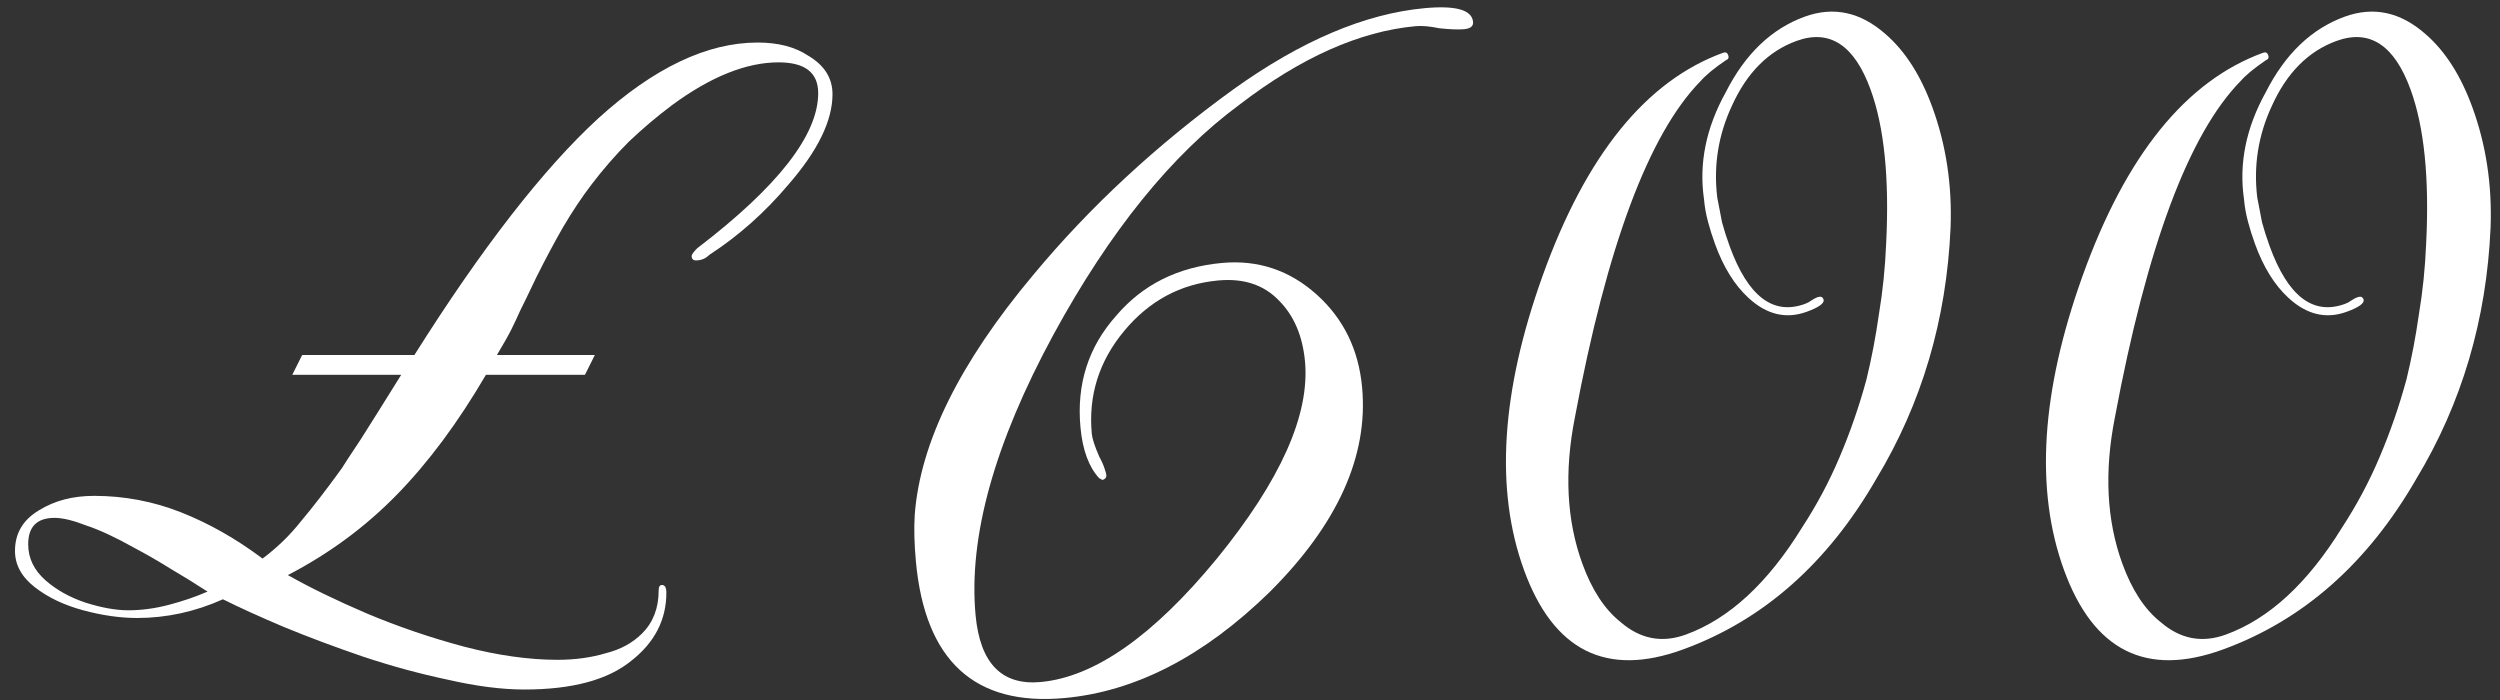 <?xml version="1.0" encoding="UTF-8"?> <svg xmlns="http://www.w3.org/2000/svg" width="250" height="70" viewBox="0 0 250 70" fill="none"><rect x="0" y="0" width="250" height="70" fill="#333333" stroke="none"/> <g clip-path="url(#clip0_601_644)"> <path d="M106.478 69.802C97.473 70.636 92.51 66.09 91.591 56.163C91.427 54.39 91.388 52.82 91.476 51.453C92.025 44.251 95.97 36.269 103.311 27.508C108.972 20.69 115.657 14.493 123.365 8.915C130.139 4.069 136.504 1.369 142.46 0.817C145.58 0.528 147.196 0.987 147.307 2.192C147.347 2.617 147.047 2.86 146.409 2.919C145.842 2.971 145.017 2.941 143.933 2.826C142.985 2.628 142.192 2.559 141.554 2.618C135.952 3.137 130.08 5.755 123.938 10.472C117.177 15.46 110.985 23.114 105.361 33.432C99.436 44.351 96.835 53.71 97.557 61.51C98.004 66.332 100.177 68.562 104.077 68.201C109.466 67.701 115.342 63.581 121.705 55.84C128.061 48.028 130.993 41.463 130.5 36.145C130.264 33.593 129.396 31.563 127.898 30.057C126.393 28.48 124.364 27.81 121.812 28.047C118.054 28.395 114.92 30.08 112.411 33.101C109.902 36.123 108.824 39.548 109.179 43.377C109.225 43.873 109.475 44.637 109.928 45.668C110.186 46.144 110.368 46.557 110.471 46.904C110.568 47.182 110.624 47.391 110.637 47.533C110.656 47.746 110.528 47.901 110.251 47.998L109.912 47.815C108.878 46.694 108.257 45 108.046 42.731C107.646 38.406 108.839 34.684 111.625 31.565C114.269 28.459 117.789 26.703 122.186 26.296C125.802 25.961 128.976 27.025 131.707 29.49C134.361 31.89 135.862 34.969 136.21 38.727C136.847 45.605 133.761 52.435 126.952 59.216C120.393 65.616 113.569 69.145 106.478 69.802Z" fill="white"></path> <path d="M29.226 37.483L30.216 35.502H41.439C48.188 24.793 54.312 16.908 59.814 11.846C65.389 6.785 70.707 4.254 75.768 4.254C77.822 4.254 79.509 4.694 80.829 5.575C82.443 6.528 83.25 7.812 83.25 9.426C83.25 12.066 81.783 15.074 78.849 18.448C76.502 21.235 73.861 23.583 70.927 25.49C70.56 25.857 70.12 26.04 69.606 26.04C69.313 26.04 69.166 25.893 69.166 25.6C69.166 25.453 69.35 25.196 69.716 24.83C77.785 18.668 81.82 13.497 81.82 9.316C81.82 7.262 80.499 6.235 77.859 6.235C74.631 6.235 71.074 7.665 67.186 10.526C65.719 11.626 64.288 12.836 62.895 14.157C61.574 15.477 60.327 16.908 59.154 18.448C58.2 19.695 57.247 21.125 56.293 22.739C55.413 24.279 54.532 25.93 53.652 27.69C52.919 29.231 52.369 30.368 52.002 31.101C51.709 31.762 51.415 32.385 51.122 32.972C50.828 33.559 50.351 34.402 49.691 35.502H59.484L58.494 37.483H48.591C45.804 42.251 42.833 46.249 39.679 49.476C36.525 52.704 32.894 55.381 28.786 57.508C30.986 58.755 33.627 60.039 36.708 61.359C39.862 62.68 43.09 63.78 46.39 64.66C49.765 65.54 52.882 65.981 55.743 65.981C57.503 65.981 59.117 65.76 60.584 65.32C62.051 64.954 63.261 64.293 64.215 63.34C65.315 62.239 65.865 60.809 65.865 59.049C65.865 58.682 65.976 58.498 66.196 58.498C66.489 58.498 66.636 58.755 66.636 59.269C66.636 61.983 65.462 64.257 63.115 66.091C60.767 67.998 57.21 68.951 52.442 68.951C50.168 68.951 47.601 68.621 44.74 67.961C41.953 67.374 39.129 66.604 36.268 65.65C33.48 64.697 30.84 63.707 28.346 62.68C25.925 61.653 23.908 60.736 22.294 59.929C19.507 61.176 16.646 61.799 13.712 61.799C12.025 61.799 10.227 61.543 8.32 61.029C6.413 60.516 4.799 59.745 3.479 58.719C2.159 57.692 1.499 56.481 1.499 55.088C1.499 53.327 2.305 51.97 3.919 51.017C5.46 50.063 7.293 49.586 9.421 49.586C12.428 49.586 15.325 50.136 18.113 51.237C20.9 52.337 23.614 53.877 26.255 55.858C27.722 54.758 29.006 53.511 30.106 52.117C31.28 50.723 32.637 48.963 34.177 46.836C34.397 46.469 35.021 45.515 36.048 43.975C37.075 42.361 38.432 40.197 40.119 37.483H29.226ZM12.832 61.029C14.152 61.029 15.509 60.846 16.903 60.479C18.296 60.112 19.58 59.672 20.754 59.159C19.507 58.352 18.26 57.582 17.013 56.848C15.839 56.115 14.629 55.418 13.382 54.758C11.548 53.731 9.971 52.997 8.65 52.557C7.33 52.044 6.266 51.787 5.46 51.787C3.699 51.787 2.819 52.667 2.819 54.428C2.819 55.821 3.406 57.032 4.579 58.058C5.68 59.012 7 59.745 8.54 60.259C10.154 60.773 11.585 61.029 12.832 61.029Z" fill="white"></path> <path d="M168.278 64.954C160.635 67.735 155.343 65.086 152.401 57.004C149.483 48.986 150.101 39.183 154.255 27.597C158.586 15.521 164.604 8.08 172.31 5.276C172.56 5.184 172.731 5.264 172.822 5.515C172.914 5.765 172.834 5.936 172.583 6.027C171.444 6.797 170.599 7.494 170.047 8.121C164.876 13.408 160.69 24.616 157.489 41.744C156.414 47.172 156.663 52.048 158.236 56.37C159.194 59.001 160.471 60.949 162.066 62.213C164.031 63.91 166.204 64.325 168.585 63.458C172.907 61.885 176.785 58.31 180.218 52.733C181.675 50.5 182.919 48.167 183.949 45.734C185.02 43.217 185.919 40.619 186.647 37.942C187.159 35.84 187.574 33.667 187.892 31.423C188.273 29.156 188.515 26.798 188.616 24.349C188.945 17.844 188.425 12.712 187.057 8.953C185.438 4.506 182.969 2.886 179.648 4.094C176.829 5.12 174.674 7.288 173.183 10.598C171.828 13.503 171.342 16.553 171.724 19.748C171.896 20.608 172.055 21.437 172.204 22.235C172.415 23.009 172.668 23.804 172.965 24.618C174.789 29.63 177.298 31.554 180.493 30.391C180.744 30.3 180.952 30.189 181.117 30.058C181.345 29.904 181.553 29.793 181.741 29.724C182.054 29.61 182.256 29.679 182.347 29.929C182.484 30.305 181.926 30.721 180.673 31.177C178.606 31.93 176.663 31.466 174.846 29.786C173.461 28.517 172.347 26.723 171.504 24.405C171.23 23.653 170.999 22.921 170.811 22.209C170.6 21.435 170.463 20.669 170.4 19.911C169.881 16.34 170.606 12.777 172.576 9.223C174.517 5.394 177.148 2.876 180.468 1.668C183.35 0.619 186.044 1.199 188.551 3.408C190.516 5.105 192.08 7.551 193.243 10.746C194.611 14.505 195.216 18.506 195.058 22.749C194.656 31.976 192.175 40.364 187.615 47.912C182.742 56.355 176.296 62.035 168.278 64.954Z" fill="white"></path> <path d="M222.278 64.954C214.635 67.735 209.343 65.086 206.401 57.004C203.483 48.986 204.101 39.183 208.255 27.597C212.586 15.521 218.604 8.08 226.31 5.276C226.56 5.184 226.731 5.264 226.822 5.515C226.914 5.765 226.834 5.936 226.583 6.027C225.444 6.797 224.599 7.494 224.047 8.121C218.876 13.408 214.69 24.616 211.489 41.744C210.414 47.172 210.663 52.048 212.236 56.37C213.194 59.001 214.471 60.949 216.066 62.213C218.031 63.91 220.204 64.325 222.585 63.458C226.907 61.885 230.785 58.31 234.218 52.733C235.675 50.5 236.919 48.167 237.949 45.734C239.02 43.217 239.919 40.619 240.647 37.942C241.159 35.84 241.574 33.667 241.892 31.423C242.273 29.156 242.515 26.798 242.616 24.349C242.945 17.844 242.425 12.712 241.057 8.953C239.438 4.506 236.969 2.886 233.648 4.094C230.829 5.12 228.674 7.288 227.183 10.598C225.828 13.503 225.342 16.553 225.724 19.748C225.896 20.608 226.055 21.437 226.204 22.235C226.415 23.009 226.668 23.804 226.965 24.618C228.789 29.63 231.298 31.554 234.493 30.391C234.744 30.3 234.952 30.189 235.117 30.058C235.345 29.904 235.553 29.793 235.741 29.724C236.054 29.61 236.256 29.679 236.347 29.929C236.484 30.305 235.926 30.721 234.673 31.177C232.606 31.93 230.663 31.466 228.846 29.786C227.461 28.517 226.347 26.723 225.504 24.405C225.23 23.653 224.999 22.921 224.811 22.209C224.6 21.435 224.463 20.669 224.4 19.911C223.881 16.34 224.606 12.777 226.576 9.223C228.517 5.394 231.148 2.876 234.468 1.668C237.35 0.619 240.044 1.199 242.551 3.408C244.516 5.105 246.08 7.551 247.243 10.746C248.611 14.505 249.216 18.506 249.058 22.749C248.656 31.976 246.175 40.364 241.615 47.912C236.742 56.355 230.296 62.035 222.278 64.954Z" fill="white"></path> </g> <defs> <clipPath id="clip0_601_644"> <rect width="250" height="70" fill="white"></rect> </clipPath> </defs> </svg> 